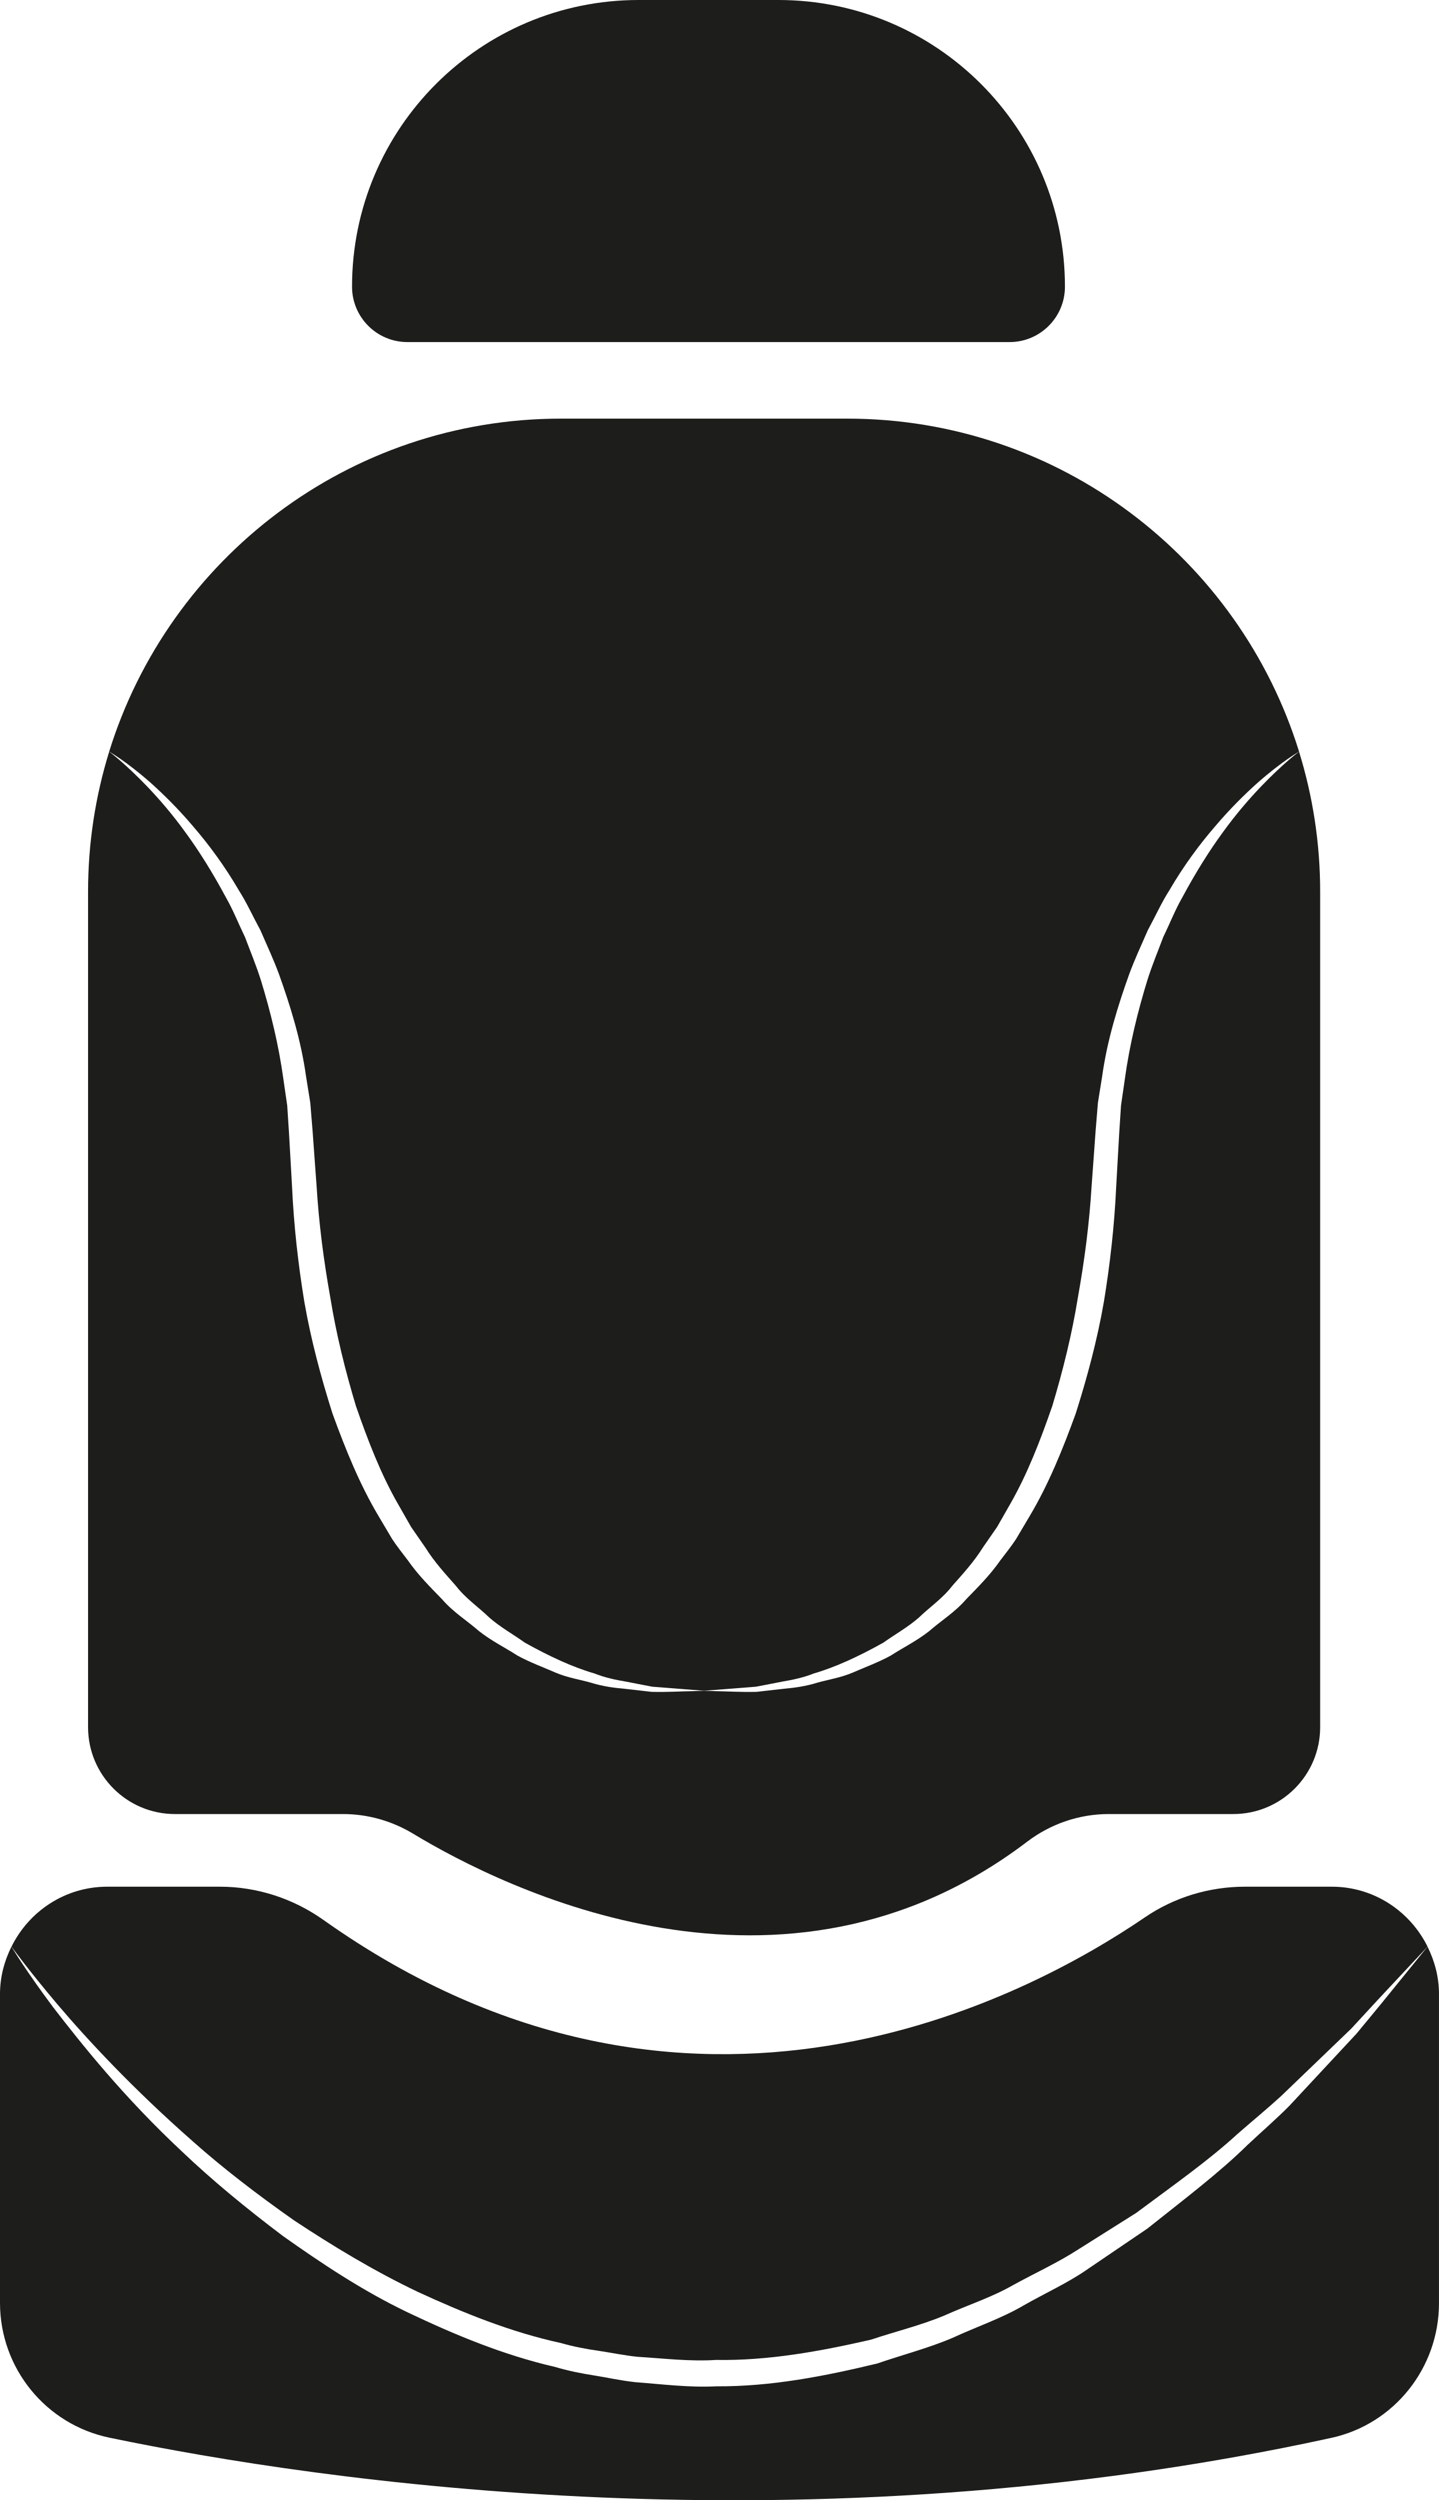 <?xml version="1.0" encoding="UTF-8"?>
<svg id="Camada_2" data-name="Camada 2" xmlns="http://www.w3.org/2000/svg" viewBox="0 0 915.71 1590.56">
  <g id="Layer_1" data-name="Layer 1">
    <g>
      <path d="M122.68,1362.24c18.98,16.88,40.79,33.67,64.52,50.34,24.19,15.97,50.29,31.9,78.73,45.45,28.53,13.14,58.81,25.53,91.02,32.52,7.93,2.28,16.04,3.82,24.24,4.99,8.18,1.21,16.33,2.95,24.6,3.77,16.59,1.03,33.19,3.07,49.89,1.99,33.42.57,66.49-5.56,98.53-12.88,15.61-5.23,31.59-9.07,46.53-15.28,14.75-6.65,30.1-11.53,43.82-19.38,13.79-7.61,27.96-14.03,40.76-22.23,12.88-8.12,25.47-16.05,37.74-23.78,23.27-17.36,45.84-33.13,64.59-50.36,9.58-8.35,19-16.1,27.55-23.92,8.37-8.06,16.31-15.69,23.77-22.84,7.47-7.19,14.46-13.91,20.93-20.12,6.08-6.6,11.67-12.65,16.71-18.11,19.52-20.89,30.9-33.06,31.82-34.03-11.16-22.51-34.13-38.13-60.96-38.13h-55.19c-22.77,0-44.98,6.71-63.79,19.54-73.13,49.96-289.33,167.05-522.67,1.61-19.26-13.67-42.3-21.15-65.92-21.15h-71.62c-26.82,0-49.8,15.6-60.96,38.12.68.95,10.48,14.52,29,36.46,19.23,22.68,48.21,53.9,86.38,87.42Z" style="fill: #1d1d1b;"/>
      <path d="M908.42,1238.39c-.86,1.07-11.37,14-29.39,36.18-4.76,5.76-10.02,12.14-15.75,19.1-6.14,6.6-12.77,13.72-19.86,21.33-7.1,7.63-14.67,15.75-22.63,24.32-8.18,8.35-17.54,16.38-26.89,25.17-18.36,18.05-40.67,34.82-63.75,53.24-12.23,8.3-24.8,16.83-37.65,25.55-12.72,8.98-27.39,15.46-41.4,23.51-14,8.17-29.76,13.44-44.88,20.44-15.35,6.56-31.83,10.76-47.95,16.33-33.13,7.99-67.5,14.77-102.39,14.52-17.42.9-34.73-1.36-51.98-2.67-8.6-.95-17.06-2.82-25.55-4.2-8.52-1.31-16.92-3.02-25.11-5.45-33.36-7.66-64.48-20.77-93.68-34.65-29.26-14.01-55.3-31.52-79.42-48.58-23.6-17.79-45.14-35.57-63.79-53.31-37.65-35.11-64.35-68.77-82.59-92.38-17.24-23.07-25.84-37.41-26.47-38.46-4.52,9.12-7.29,19.25-7.29,30.13v196.47c0,41.55,29.08,77.38,69.77,85.81,133.35,27.68,441.23,73.59,777.48.08,40.06-8.76,68.45-44.63,68.45-85.63v-196.73c0-10.86-2.76-21-7.29-30.11Z" style="fill: #1d1d1b;"/>
      <path d="M111.31,1154.03h106.96c15.8,0,31.19,4.38,44.71,12.55,57.86,34.95,235.16,123.27,390.72,4.99,14.89-11.32,33.1-17.54,51.81-17.54h79.28c30.54,0,55.3-24.76,55.3-55.31v-531.36c0-31.06-4.72-61.01-13.45-89.19-.02.02-9.84,7.2-24.4,22.4-7.26,7.61-15.67,17.24-24.22,29.09-8.62,11.76-17.35,25.73-25.79,41.48-4.45,7.74-7.85,16.46-12.05,25.1-3.36,9.01-7.23,18.18-10.25,27.94-5.97,19.51-11.15,40.45-14.17,62.5-.8,5.5-1.6,11.04-2.41,16.64-.37,5.64-.74,11.32-1.11,17.05-.66,11.6-1.33,23.37-1.99,35.21-1.07,23.68-3.85,48.6-7.8,72.64-4.21,24.17-10.59,47.96-17.92,71.05-8.28,22.79-17.29,45.02-29.19,65.01-2.96,5-5.9,9.94-8.8,14.85-3.14,4.77-6.72,9.2-10.09,13.67-6.41,9.2-14.24,16.97-21.68,24.63-6.96,8.12-16.01,13.68-23.53,20.26-7.88,6.2-16.69,10.53-24.46,15.55-8.13,4.43-16.57,7.47-24.28,10.85-7.76,3.3-15.82,4.43-22.97,6.53-7.17,2.2-14.1,3.1-20.54,3.68-6.39.72-12.27,1.39-17.56,1.99-10.65.23-19.03-.36-24.69-.41-5.67-.16-8.69-.25-8.69-.25,0,0-3.03.08-8.69.25-5.67.05-14.04.64-24.69.41-5.3-.59-11.17-1.26-17.56-1.99-6.44-.57-13.37-1.48-20.54-3.68-7.15-2.1-15.21-3.23-22.96-6.53-7.7-3.38-16.15-6.42-24.28-10.85-7.78-5.02-16.59-9.35-24.46-15.55-7.51-6.58-16.56-12.14-23.52-20.26-7.44-7.66-15.27-15.42-21.68-24.63-3.37-4.46-6.94-8.89-10.09-13.67-2.9-4.91-5.84-9.84-8.8-14.85-11.9-19.99-20.9-42.22-29.19-65.01-7.33-23.09-13.71-46.88-17.92-71.05-3.95-24.04-6.72-48.96-7.79-72.64-.67-11.85-1.34-23.61-2-35.21-.37-5.73-.74-11.4-1.11-17.05-.8-5.6-1.61-11.14-2.41-16.64-3.02-22.05-8.2-42.99-14.16-62.5-3.03-9.76-6.89-18.94-10.26-27.94-4.19-8.65-7.61-17.36-12.05-25.1-8.44-15.75-17.16-29.72-25.79-41.48-8.54-11.85-16.96-21.48-24.21-29.09-14.55-15.19-24.37-22.36-24.41-22.4-8.73,28.19-13.45,58.13-13.45,89.19v531.36c0,30.55,24.76,55.31,55.3,55.31Z" style="fill: #1d1d1b;"/>
      <path d="M122.95,525.78c9.74,11.27,19.85,24.84,29.12,40.74,4.96,7.78,8.89,16.54,13.65,25.28,3.91,9.11,8.35,18.43,11.96,28.35,7.1,19.87,13.81,41.35,17.02,64.24.92,5.71,1.84,11.45,2.76,17.24.48,5.84.96,11.72,1.44,17.64.85,11.67,1.71,23.48,2.57,35.39,1.48,23.84,4.48,47.03,8.7,70.64,3.79,23.55,9.56,46.65,16.29,69.05,7.64,22.04,15.93,43.56,26.98,62.74,2.74,4.81,5.46,9.57,8.15,14.28,3.08,4.46,6.13,8.86,9.15,13.22,5.66,9.07,12.7,16.69,19.39,24.28,6.24,8.09,14.5,13.6,21.34,20.25,7.19,6.25,15.33,10.7,22.51,15.87,15.44,8.6,30.25,15.54,44.24,19.59,6.79,2.69,13.45,4.07,19.68,5.12,6.22,1.2,11.93,2.31,17.08,3.31,21.05,1.66,33.08,2.59,33.08,2.59,0,0,12.03-.94,33.07-2.59,5.16-1,10.86-2.12,17.08-3.31,6.23-1.05,12.89-2.43,19.69-5.12,13.98-4.05,28.8-10.99,44.23-19.59,7.19-5.17,15.33-9.62,22.51-15.87,6.83-6.65,15.11-12.16,21.34-20.25,6.69-7.6,13.73-15.21,19.39-24.28,3.02-4.36,6.07-8.76,9.16-13.22,2.69-4.71,5.41-9.47,8.15-14.28,11.04-19.18,19.35-40.71,26.98-62.74,6.72-22.4,12.49-45.5,16.28-69.05,4.23-23.61,7.24-46.8,8.7-70.64.87-11.91,1.72-23.73,2.57-35.39.48-5.92.96-11.8,1.44-17.64.93-5.79,1.85-11.53,2.76-17.24,3.21-22.89,9.92-44.37,17.02-64.24,3.61-9.93,8.05-19.25,11.97-28.35,4.75-8.75,8.69-17.51,13.64-25.28,9.28-15.9,19.39-29.47,29.13-40.74,9.63-11.35,18.91-20.44,26.84-27.57,15.97-14.08,26.61-20.02,26.66-20.05-38.02-122.7-152.38-211.85-287.59-211.85h-182.02c-135.2,0-249.57,89.15-287.59,211.85.06.03,10.7,5.97,26.66,20.05,7.92,7.12,17.2,16.21,26.84,27.57Z" style="fill: #1d1d1b;"/>
      <path d="M259.28,217.62h383.15c19.47,0,35.25-15.78,35.25-35.24h0C677.68,81.65,596.03,0,495.3,0h-88.9c-100.72,0-182.38,81.65-182.38,182.38h0c0,19.46,15.78,35.24,35.25,35.24Z" style="fill: #1d1d1b;"/>
    </g>
  </g>
</svg>